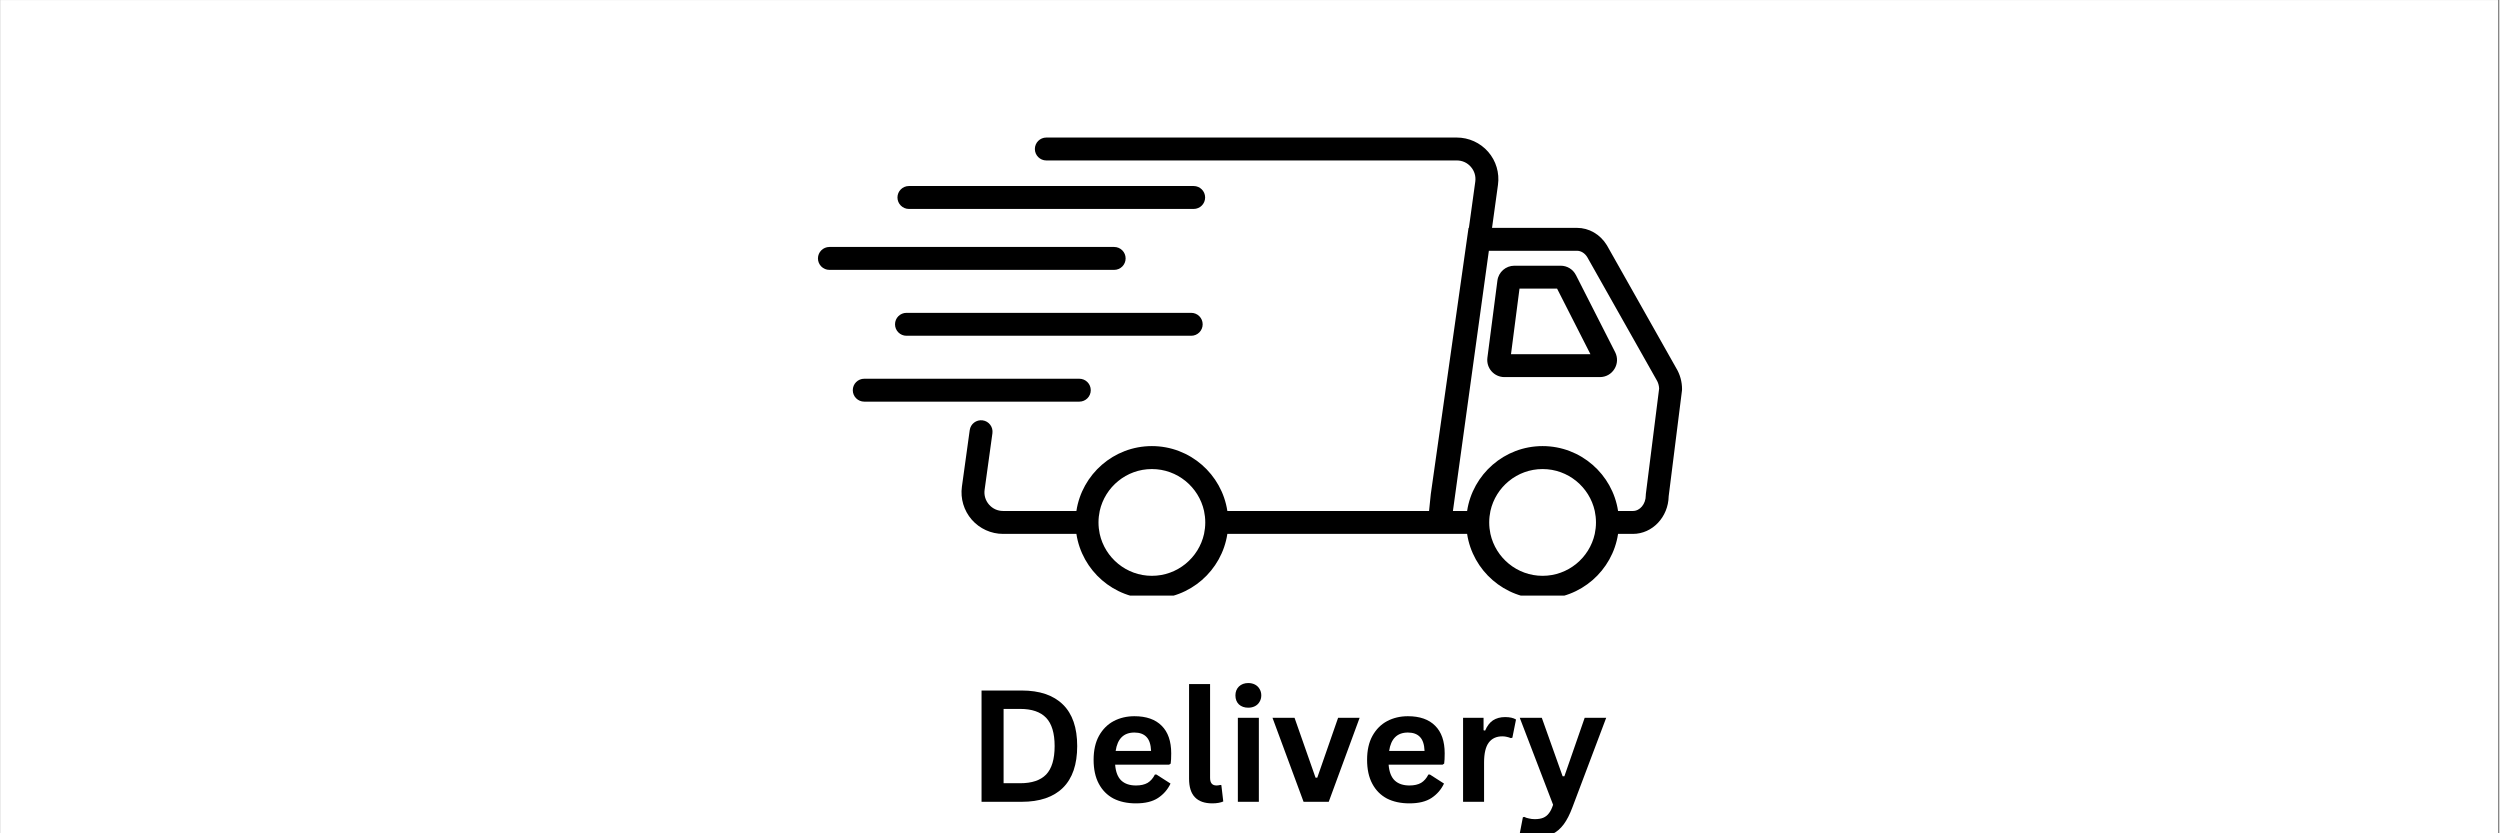 <svg version="1.0" preserveAspectRatio="xMidYMid meet" height="100" viewBox="0 0 224.88 75" zoomAndPan="magnify" width="300" xmlns:xlink="http://www.w3.org/1999/xlink" xmlns="http://www.w3.org/2000/svg"><rect x="0" y="0" width="224.88" height="75" fill="#808080" stroke="none"/><defs><g></g><clipPath id="aeee6f0edb"><path clip-rule="nonzero" d="M 0 0.02 L 224.762 0.02 L 224.762 74.98 L 0 74.98 Z M 0 0.02"></path></clipPath><clipPath id="9034541f95"><path clip-rule="nonzero" d="M 86 12.379 L 151.512 12.379 L 151.512 53.605 L 86 53.605 Z M 86 12.379"></path></clipPath><clipPath id="e4e31aad66"><path clip-rule="nonzero" d="M 73.555 22 L 102 22 L 102 25 L 73.555 25 Z M 73.555 22"></path></clipPath><clipPath id="317b611555"><path clip-rule="nonzero" d="M 86 56 L 149 56 L 149 74.98 L 86 74.98 Z M 86 56"></path></clipPath><clipPath id="84b1820170"><path clip-rule="nonzero" d="M 50 8 L 59 8 L 59 18.98 L 50 18.98 Z M 50 8"></path></clipPath><clipPath id="a15ffab18b"><rect height="19" y="0" width="63" x="0"></rect></clipPath></defs><g clip-path="url(#aeee6f0edb)"><path fill-rule="nonzero" fill-opacity="1" d="M 0 0.02 L 224.879 0.02 L 224.879 74.98 L 0 74.98 Z M 0 0.02" fill="#ffffff"></path><path fill-rule="nonzero" fill-opacity="1" d="M 0 0.02 L 224.879 0.02 L 224.879 74.98 L 0 74.98 Z M 0 0.02" fill="#ffffff"></path></g><g clip-path="url(#9034541f95)"><path fill-rule="nonzero" fill-opacity="1" d="M 150.805 33.141 L 144.574 22.098 L 144.555 22.066 C 143.957 21.09 142.953 20.508 141.867 20.508 L 134.223 20.508 L 134.758 16.633 C 134.906 15.559 134.586 14.477 133.875 13.664 C 133.164 12.848 132.133 12.379 131.051 12.379 L 94.109 12.379 C 93.543 12.379 93.078 12.84 93.078 13.41 C 93.078 13.98 93.543 14.441 94.109 14.441 L 131.055 14.441 C 131.547 14.441 131.996 14.645 132.316 15.016 C 132.641 15.387 132.781 15.863 132.715 16.348 L 132.141 20.508 L 132.109 20.508 L 128.715 44.445 L 128.711 44.473 C 128.637 45.121 128.59 45.613 128.555 45.988 L 110.402 45.988 C 109.902 42.688 107.047 40.148 103.609 40.148 C 100.172 40.148 97.316 42.688 96.816 45.988 L 90.219 45.988 C 89.727 45.988 89.277 45.785 88.953 45.414 C 88.629 45.043 88.488 44.566 88.555 44.082 L 89.258 38.992 C 89.336 38.43 88.941 37.906 88.379 37.832 C 87.812 37.754 87.293 38.148 87.215 38.711 L 86.512 43.797 C 86.363 44.871 86.688 45.953 87.398 46.77 C 88.109 47.582 89.137 48.051 90.219 48.051 L 96.816 48.051 C 97.316 51.352 100.172 53.891 103.609 53.891 C 107.047 53.891 109.902 51.352 110.402 48.051 L 131.98 48.051 C 132.48 51.352 135.336 53.891 138.773 53.891 C 142.211 53.891 145.066 51.352 145.566 48.051 L 146.902 48.051 C 148.656 48.051 150.086 46.535 150.121 44.66 L 151.316 35.156 L 151.324 35.027 C 151.324 34.355 151.145 33.703 150.805 33.141 Z M 108.414 47.02 C 108.414 47.375 108.375 47.719 108.305 48.051 C 107.828 50.207 105.906 51.824 103.609 51.824 C 101.312 51.824 99.391 50.207 98.914 48.051 C 98.844 47.719 98.805 47.375 98.805 47.02 C 98.805 46.664 98.844 46.32 98.914 45.988 C 99.391 43.832 101.312 42.215 103.609 42.215 C 105.906 42.215 107.828 43.832 108.305 45.988 C 108.375 46.32 108.414 46.664 108.414 47.02 Z M 143.578 47.02 C 143.578 47.375 143.539 47.719 143.469 48.051 C 142.992 50.207 141.07 51.824 138.773 51.824 C 136.477 51.824 134.555 50.207 134.078 48.051 C 134.008 47.719 133.969 47.375 133.969 47.02 C 133.969 46.664 134.008 46.32 134.078 45.988 C 134.555 43.832 136.477 42.215 138.773 42.215 C 141.07 42.215 142.992 43.832 143.469 45.988 C 143.539 46.32 143.578 46.664 143.578 47.02 Z M 148.066 44.461 L 148.059 44.59 C 148.059 45.359 147.539 45.988 146.902 45.988 L 145.566 45.988 C 145.066 42.688 142.211 40.148 138.773 40.148 C 135.336 40.148 132.48 42.688 131.98 45.988 L 130.703 45.988 L 133.938 22.57 L 141.867 22.57 C 142.227 22.57 142.566 22.781 142.785 23.129 L 149.016 34.168 L 149.035 34.199 C 149.172 34.426 149.25 34.691 149.262 34.969 Z M 148.066 44.461" fill="#000000"></path></g><path fill-rule="nonzero" fill-opacity="1" d="M 141.77 24.754 C 141.508 24.234 140.98 23.914 140.398 23.914 L 136.234 23.914 C 135.461 23.914 134.805 24.488 134.707 25.254 L 133.805 32.199 C 133.75 32.641 133.883 33.082 134.176 33.414 C 134.469 33.746 134.891 33.938 135.332 33.938 L 143.93 33.938 C 144.473 33.938 144.961 33.664 145.242 33.203 C 145.527 32.742 145.547 32.18 145.305 31.699 L 141.773 24.754 Z M 135.93 31.875 L 136.695 25.977 L 140.078 25.977 L 143.078 31.875 Z M 135.93 31.875" fill="#000000"></path><g clip-path="url(#e4e31aad66)"><path fill-rule="nonzero" fill-opacity="1" d="M 101.246 23.258 C 101.246 22.688 100.785 22.227 100.215 22.227 L 74.586 22.227 C 74.02 22.227 73.555 22.688 73.555 23.258 C 73.555 23.828 74.02 24.289 74.586 24.289 L 100.215 24.289 C 100.785 24.289 101.246 23.828 101.246 23.258 Z M 101.246 23.258" fill="#000000"></path></g><path fill-rule="nonzero" fill-opacity="1" d="M 107.148 28.156 L 81.523 28.156 C 80.953 28.156 80.492 28.617 80.492 29.188 C 80.492 29.758 80.953 30.219 81.523 30.219 L 107.148 30.219 C 107.719 30.219 108.18 29.758 108.18 29.188 C 108.18 28.617 107.719 28.156 107.148 28.156 Z M 107.148 28.156" fill="#000000"></path><path fill-rule="nonzero" fill-opacity="1" d="M 98.109 35.117 C 98.109 34.547 97.648 34.086 97.078 34.086 L 77.723 34.086 C 77.152 34.086 76.691 34.547 76.691 35.117 C 76.691 35.688 77.152 36.148 77.723 36.148 L 97.078 36.148 C 97.648 36.148 98.109 35.688 98.109 35.117 Z M 98.109 35.117" fill="#000000"></path><path fill-rule="nonzero" fill-opacity="1" d="M 81.742 18.805 L 107.371 18.805 C 107.938 18.805 108.402 18.344 108.402 17.773 C 108.402 17.203 107.938 16.742 107.371 16.742 L 81.742 16.742 C 81.176 16.742 80.711 17.203 80.711 17.773 C 80.711 18.344 81.176 18.805 81.742 18.805 Z M 81.742 18.805" fill="#000000"></path><g clip-path="url(#317b611555)"><g transform="matrix(1, 0, 0, 1, 86, 56)"><g clip-path="url(#a15ffab18b)"><g fill-opacity="1" fill="#000000"><g transform="translate(0.982, 16.162)"><g><path d="M 4.906 -10.016 C 6.531 -10.016 7.77 -9.594 8.625 -8.75 C 9.477 -7.914 9.906 -6.672 9.906 -5.016 C 9.906 -3.359 9.477 -2.109 8.625 -1.266 C 7.77 -0.422 6.531 0 4.906 0 L 1.297 0 L 1.297 -10.016 Z M 4.781 -1.672 C 5.82 -1.672 6.598 -1.93 7.109 -2.453 C 7.617 -2.984 7.875 -3.836 7.875 -5.016 C 7.875 -6.18 7.617 -7.031 7.109 -7.562 C 6.598 -8.094 5.82 -8.359 4.781 -8.359 L 3.281 -8.359 L 3.281 -1.672 Z M 4.781 -1.672"></path></g></g><g transform="translate(11.693, 16.162)"><g><path d="M 7.469 -3.344 L 2.609 -3.344 C 2.66 -2.688 2.848 -2.207 3.172 -1.906 C 3.492 -1.613 3.93 -1.469 4.484 -1.469 C 4.91 -1.469 5.258 -1.547 5.531 -1.703 C 5.801 -1.867 6.02 -2.117 6.188 -2.453 L 6.328 -2.453 L 7.594 -1.641 C 7.344 -1.109 6.969 -0.676 6.469 -0.344 C 5.977 -0.02 5.316 0.141 4.484 0.141 C 3.703 0.141 3.023 -0.004 2.453 -0.297 C 1.891 -0.598 1.453 -1.039 1.141 -1.625 C 0.828 -2.207 0.672 -2.926 0.672 -3.781 C 0.672 -4.633 0.832 -5.352 1.156 -5.938 C 1.488 -6.531 1.93 -6.973 2.484 -7.266 C 3.035 -7.555 3.656 -7.703 4.344 -7.703 C 5.414 -7.703 6.234 -7.414 6.797 -6.844 C 7.367 -6.281 7.656 -5.453 7.656 -4.359 C 7.656 -3.961 7.641 -3.656 7.609 -3.438 Z M 5.844 -4.578 C 5.82 -5.148 5.688 -5.566 5.438 -5.828 C 5.188 -6.098 4.82 -6.234 4.344 -6.234 C 3.383 -6.234 2.82 -5.68 2.656 -4.578 Z M 5.844 -4.578"></path></g></g><g transform="translate(19.909, 16.162)"><g><path d="M 3.141 0.141 C 2.453 0.141 1.93 -0.039 1.578 -0.406 C 1.223 -0.77 1.047 -1.328 1.047 -2.078 L 1.047 -10.594 L 2.938 -10.594 L 2.938 -2.156 C 2.938 -1.695 3.129 -1.469 3.516 -1.469 C 3.617 -1.469 3.734 -1.484 3.859 -1.516 L 3.953 -1.5 L 4.125 -0.031 C 4.02 0.02 3.879 0.062 3.703 0.094 C 3.535 0.125 3.348 0.141 3.141 0.141 Z M 3.141 0.141"></path></g></g><g transform="translate(24.253, 16.162)"><g><path d="M 2.031 -8.469 C 1.688 -8.469 1.406 -8.566 1.188 -8.766 C 0.977 -8.973 0.875 -9.242 0.875 -9.578 C 0.875 -9.898 0.977 -10.164 1.188 -10.375 C 1.406 -10.582 1.688 -10.688 2.031 -10.688 C 2.258 -10.688 2.461 -10.641 2.641 -10.547 C 2.816 -10.453 2.953 -10.32 3.047 -10.156 C 3.148 -9.988 3.203 -9.797 3.203 -9.578 C 3.203 -9.359 3.148 -9.164 3.047 -9 C 2.953 -8.832 2.816 -8.703 2.641 -8.609 C 2.461 -8.516 2.258 -8.469 2.031 -8.469 Z M 1.094 0 L 1.094 -7.562 L 2.984 -7.562 L 2.984 0 Z M 1.094 0"></path></g></g><g transform="translate(28.323, 16.162)"><g><path d="M 5.203 0 L 2.938 0 L 0.141 -7.562 L 2.125 -7.562 L 4.016 -2.172 L 4.172 -2.172 L 6.047 -7.562 L 7.984 -7.562 Z M 5.203 0"></path></g></g></g><g fill-opacity="1" fill="#000000"><g transform="translate(36.306, 16.162)"><g><path d="M 7.469 -3.344 L 2.609 -3.344 C 2.66 -2.688 2.848 -2.207 3.172 -1.906 C 3.492 -1.613 3.93 -1.469 4.484 -1.469 C 4.91 -1.469 5.258 -1.547 5.531 -1.703 C 5.801 -1.867 6.02 -2.117 6.188 -2.453 L 6.328 -2.453 L 7.594 -1.641 C 7.344 -1.109 6.969 -0.676 6.469 -0.344 C 5.977 -0.02 5.316 0.141 4.484 0.141 C 3.703 0.141 3.023 -0.004 2.453 -0.297 C 1.891 -0.598 1.453 -1.039 1.141 -1.625 C 0.828 -2.207 0.672 -2.926 0.672 -3.781 C 0.672 -4.633 0.832 -5.352 1.156 -5.938 C 1.488 -6.531 1.93 -6.973 2.484 -7.266 C 3.035 -7.555 3.656 -7.703 4.344 -7.703 C 5.414 -7.703 6.234 -7.414 6.797 -6.844 C 7.367 -6.281 7.656 -5.453 7.656 -4.359 C 7.656 -3.961 7.641 -3.656 7.609 -3.438 Z M 5.844 -4.578 C 5.82 -5.148 5.688 -5.566 5.438 -5.828 C 5.188 -6.098 4.82 -6.234 4.344 -6.234 C 3.383 -6.234 2.82 -5.68 2.656 -4.578 Z M 5.844 -4.578"></path></g></g><g transform="translate(44.522, 16.162)"><g><path d="M 1.094 0 L 1.094 -7.562 L 2.938 -7.562 L 2.938 -6.438 L 3.078 -6.406 C 3.254 -6.82 3.488 -7.129 3.781 -7.328 C 4.082 -7.523 4.445 -7.625 4.875 -7.625 C 5.301 -7.625 5.629 -7.551 5.859 -7.406 L 5.531 -5.766 L 5.391 -5.734 C 5.266 -5.785 5.145 -5.82 5.031 -5.844 C 4.914 -5.875 4.781 -5.891 4.625 -5.891 C 4.094 -5.891 3.688 -5.703 3.406 -5.328 C 3.125 -4.953 2.984 -4.352 2.984 -3.531 L 2.984 0 Z M 1.094 0"></path></g></g></g><g clip-path="url(#84b1820170)"><g fill-opacity="1" fill="#000000"><g transform="translate(50.546, 16.162)"><g><path d="M 1.672 3.203 C 1.348 3.203 1.051 3.176 0.781 3.125 C 0.52 3.082 0.312 3.02 0.156 2.938 L 0.453 1.391 L 0.578 1.359 C 0.691 1.422 0.832 1.469 1 1.5 C 1.164 1.539 1.336 1.562 1.516 1.562 C 1.828 1.562 2.082 1.52 2.281 1.438 C 2.488 1.352 2.66 1.219 2.797 1.031 C 2.941 0.852 3.066 0.598 3.172 0.266 L 0.172 -7.562 L 2.156 -7.562 L 4.031 -2.297 L 4.188 -2.297 L 6.016 -7.562 L 7.953 -7.562 L 4.922 0.469 C 4.68 1.125 4.414 1.645 4.125 2.031 C 3.832 2.426 3.488 2.719 3.094 2.906 C 2.695 3.102 2.223 3.203 1.672 3.203 Z M 1.672 3.203"></path></g></g></g></g><g fill-opacity="1" fill="#000000"><g transform="translate(58.67, 16.162)"><g></g></g></g></g></g></g></svg>
